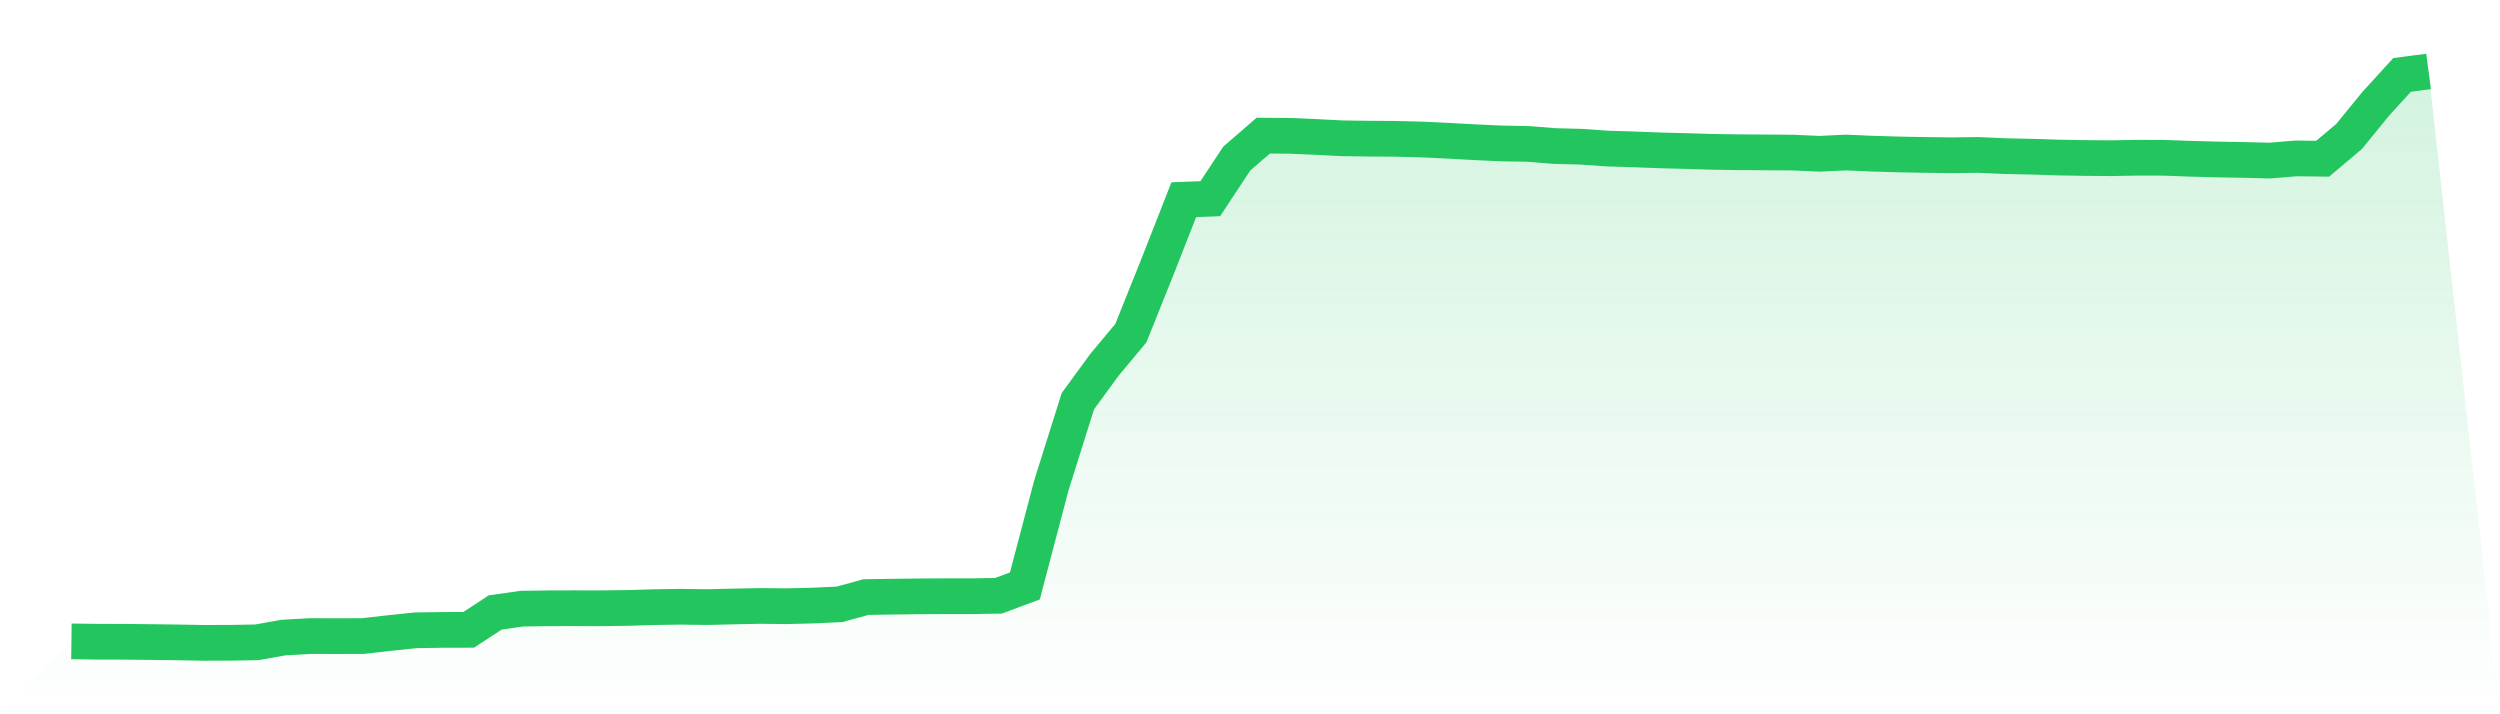 <svg viewBox="0 0 140 40" xmlns="http://www.w3.org/2000/svg">
<defs>
<linearGradient id="gradient" x1="0" x2="0" y1="0" y2="1">
<stop offset="0%" stop-color="#22c55e" stop-opacity="0.2"/>
<stop offset="100%" stop-color="#22c55e" stop-opacity="0"/>
</linearGradient>
</defs>
<path d="M4,35.918 L4,35.918 L5.483,35.936 L6.966,35.94 L8.449,35.955 L9.933,35.974 L11.416,36 L12.899,35.996 L14.382,35.97 L15.865,35.705 L17.348,35.619 L18.831,35.623 L20.315,35.619 L21.798,35.451 L23.281,35.297 L24.764,35.275 L26.247,35.271 L27.73,34.299 L29.213,34.086 L30.697,34.064 L32.18,34.06 L33.663,34.064 L35.146,34.045 L36.629,34 L38.112,33.978 L39.596,33.997 L41.079,33.963 L42.562,33.933 L44.045,33.948 L45.528,33.911 L47.011,33.843 L48.494,33.436 L49.978,33.414 L51.461,33.395 L52.944,33.388 L54.427,33.388 L55.91,33.365 L57.393,32.812 L58.876,27.183 L60.36,22.467 L61.843,20.437 L63.326,18.658 L64.809,14.962 L66.292,11.183 L67.775,11.127 L69.258,8.881 L70.742,7.595 L72.225,7.607 L73.708,7.67 L75.191,7.745 L76.674,7.764 L78.157,7.775 L79.64,7.812 L81.124,7.883 L82.607,7.965 L84.09,8.033 L85.573,8.059 L87.056,8.178 L88.539,8.216 L90.022,8.32 L91.506,8.365 L92.989,8.421 L94.472,8.459 L95.955,8.504 L97.438,8.526 L98.921,8.534 L100.404,8.545 L101.888,8.612 L103.371,8.541 L104.854,8.605 L106.337,8.649 L107.82,8.676 L109.303,8.694 L110.787,8.676 L112.27,8.743 L113.753,8.773 L115.236,8.821 L116.719,8.847 L118.202,8.859 L119.685,8.833 L121.169,8.836 L122.652,8.889 L124.135,8.93 L125.618,8.956 L127.101,8.993 L128.584,8.87 L130.067,8.889 L131.551,7.64 L133.034,5.82 L134.517,4.194 L136,4 L140,40 L0,40 z" fill="url(#gradient)"/>
<path d="M4,35.918 L4,35.918 L5.483,35.936 L6.966,35.94 L8.449,35.955 L9.933,35.974 L11.416,36 L12.899,35.996 L14.382,35.97 L15.865,35.705 L17.348,35.619 L18.831,35.623 L20.315,35.619 L21.798,35.451 L23.281,35.297 L24.764,35.275 L26.247,35.271 L27.73,34.299 L29.213,34.086 L30.697,34.064 L32.18,34.06 L33.663,34.064 L35.146,34.045 L36.629,34 L38.112,33.978 L39.596,33.997 L41.079,33.963 L42.562,33.933 L44.045,33.948 L45.528,33.911 L47.011,33.843 L48.494,33.436 L49.978,33.414 L51.461,33.395 L52.944,33.388 L54.427,33.388 L55.91,33.365 L57.393,32.812 L58.876,27.183 L60.36,22.467 L61.843,20.437 L63.326,18.658 L64.809,14.962 L66.292,11.183 L67.775,11.127 L69.258,8.881 L70.742,7.595 L72.225,7.607 L73.708,7.67 L75.191,7.745 L76.674,7.764 L78.157,7.775 L79.64,7.812 L81.124,7.883 L82.607,7.965 L84.09,8.033 L85.573,8.059 L87.056,8.178 L88.539,8.216 L90.022,8.32 L91.506,8.365 L92.989,8.421 L94.472,8.459 L95.955,8.504 L97.438,8.526 L98.921,8.534 L100.404,8.545 L101.888,8.612 L103.371,8.541 L104.854,8.605 L106.337,8.649 L107.82,8.676 L109.303,8.694 L110.787,8.676 L112.27,8.743 L113.753,8.773 L115.236,8.821 L116.719,8.847 L118.202,8.859 L119.685,8.833 L121.169,8.836 L122.652,8.889 L124.135,8.93 L125.618,8.956 L127.101,8.993 L128.584,8.87 L130.067,8.889 L131.551,7.64 L133.034,5.82 L134.517,4.194 L136,4" fill="none" stroke="#22c55e" stroke-width="2"/>
</svg>